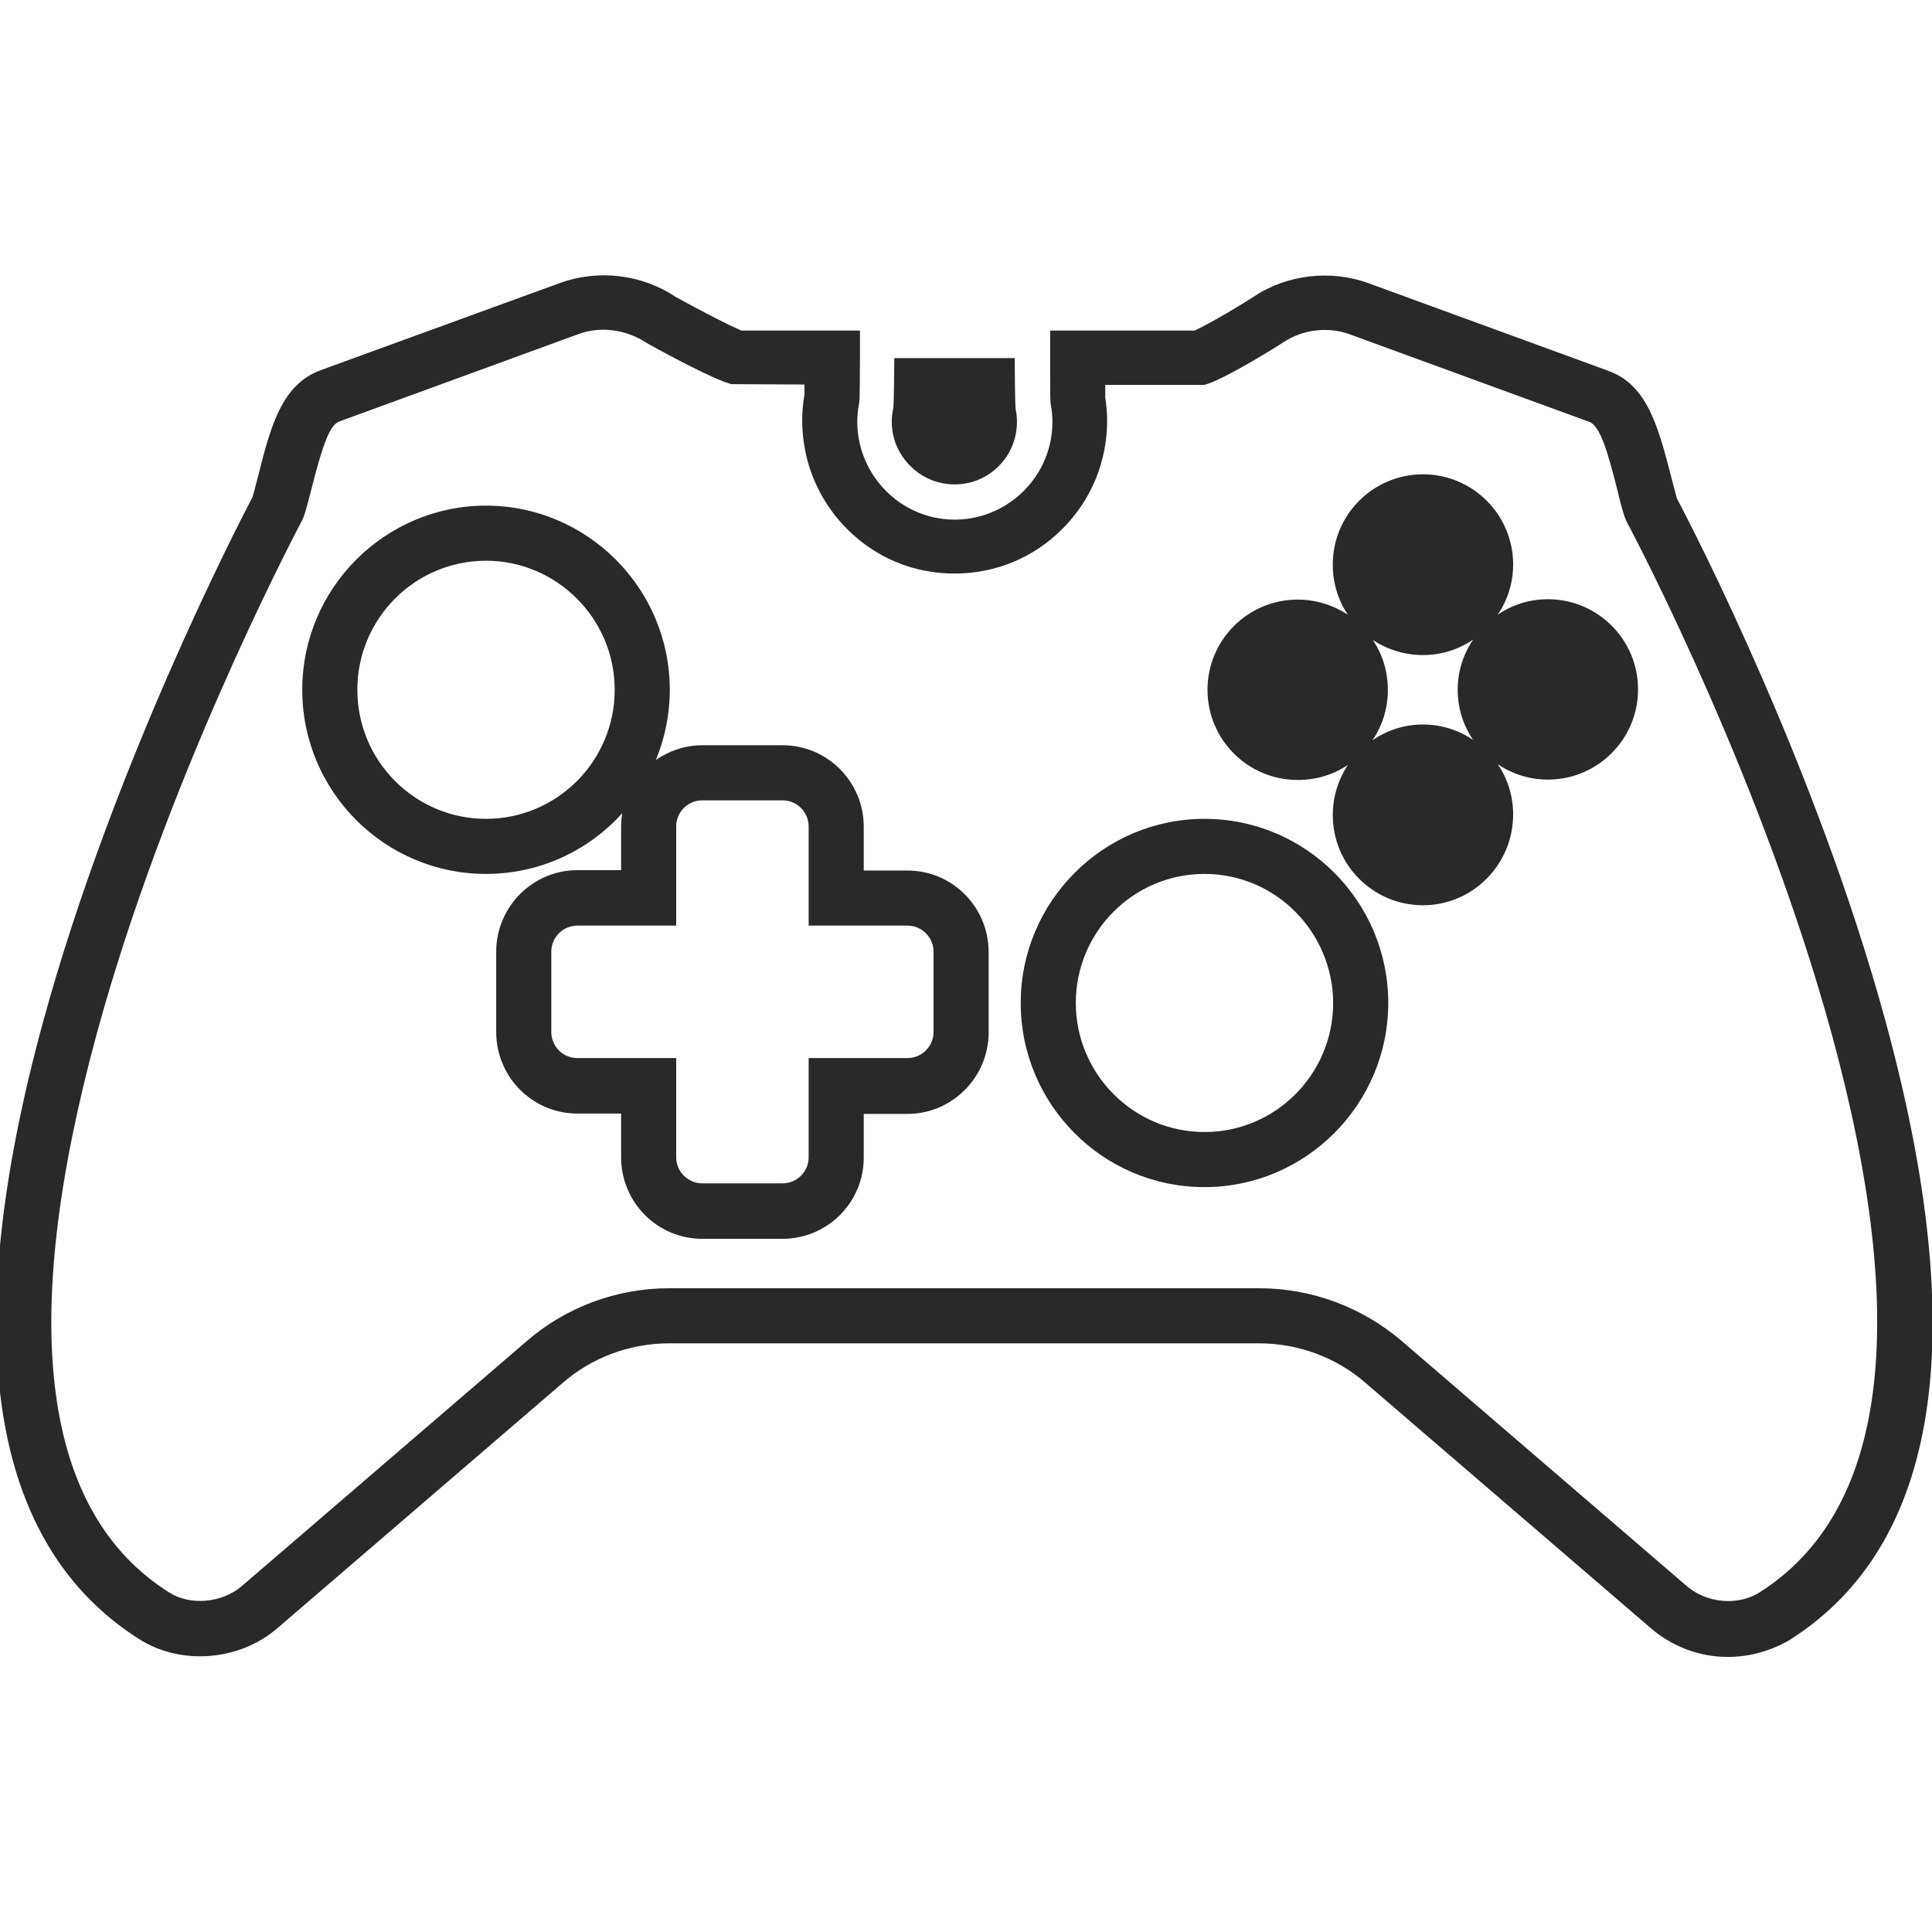 <?xml version="1.0" encoding="utf-8"?>
<!-- Generator: Adobe Illustrator 23.0.2, SVG Export Plug-In . SVG Version: 6.00 Build 0)  -->
<svg version="1.1" id="Layer_1" xmlns="http://www.w3.org/2000/svg" xmlns:xlink="http://www.w3.org/1999/xlink" x="0px" y="0px"
	 viewBox="0 0 512 512" style="enable-background:new 0 0 512 512;" xml:space="preserve">
<style type="text/css">
	.st0{fill:#292929;}
</style>
<g>
	<g>
		<g>
			<path class="st0" d="M457.9,435.8c-6.7,0-13.2-2.4-18.2-6.8l-75.6-65c-8.4-7.3-19.2-11.3-30.4-11.3H177.3
				c-11.1,0-21.9,4-30.4,11.3l-75.6,65c-9.1,7.8-22.8,8.9-32.7,2.6c-38.4-24.3-46.5-78.3-24-160.3c18.3-66.9,51-130.2,55.3-138.3
				c0.2-0.5,0.6-2,1.6-6c3.2-12.7,5.8-22.7,14.5-25.9L149.6,78c9.2-3.4,19.6-2.1,27.8,3.3c7.1,4,15.6,8.3,18.6,9.4h28.7v4.1
				c0,5.5-0.1,9.2-0.1,10.7l-0.1,0.7c-0.7,3.8-0.7,7.7,0.1,11.6c2.4,11.5,11.8,20.5,23.3,22.5c9.3,1.6,18.9-1.4,25.6-8.1
				c5.5-5.5,8.5-12.8,8.5-20.6c0-1.6-0.1-3.3-0.4-4.9l-0.1-0.6c0-1.4-0.1-5.4-0.1-11.4v-4.1h35.8c2.5-1.1,9.4-4.9,16.7-9.5
				c7.9-5.3,18.5-6.5,27.6-3.2l63.5,23.2c8.8,3.2,11.3,13.2,14.5,25.9c0.4,1.4,1.3,5.2,1.7,6.2c4.2,7.9,36.8,71,55.2,138.1l0,0
				c22.4,82,14.3,135.9-24,160.3C468.1,434.4,463,435.8,457.9,435.8z M177.3,344.7h156.4c13.1,0,25.8,4.7,35.7,13.2l75.6,65
				c6.4,5.5,16.1,6.3,23.1,1.9c35-22.2,41.9-73.1,20.6-151.3c-18.3-66.9-51-129.7-54.6-136.7c-0.6-1.3-1.2-3.6-2.3-7.8
				c-3.2-12.6-5.2-18.7-9.4-20.2l-63.5-23.2c-6.7-2.5-14.5-1.5-20.3,2.4c-6.8,4.3-15.7,9.5-19.1,10.6l-0.6,0.2h-29
				c0,3.3,0,5.7,0.1,6.8c0.3,2,0.5,4,0.5,6c0,9.9-3.9,19.3-10.9,26.4c-7,7-16.4,10.9-26.3,10.9c-2.2,0-4.3-0.2-6.5-0.6
				c-14.8-2.5-26.8-14.1-29.9-28.8c-1-4.9-1.1-9.8-0.2-14.5c0-1.1,0-3.2,0.1-6.1h-21.7l-0.6-0.2c-3.7-1.1-14.6-6.8-21.1-10.5
				c-6.2-4.1-14-5.1-20.7-2.6l-63.5,23.2c-4.3,1.6-6.1,7.4-9.4,20.2c-1.3,5.2-1.7,6.6-2,7.3l-0.2,0.3c-3.7,7-36.5,70.1-54.7,136.8
				C1.1,351.7,8,402.6,43,424.8c6.8,4.3,16.8,3.5,23.1-1.9l75.6-65C151.6,349.4,164.2,344.7,177.3,344.7z M207.4,325.1h-21.3
				c-10.1,0-18.3-8.2-18.3-18.3v-14.9H153c-10.1,0-18.3-8.2-18.3-18.3v-21.3c0-10.1,8.2-18.3,18.3-18.3h14.8v-15
				c0-10.1,8.2-18.3,18.3-18.3h21.3c10.1,0,18.3,8.2,18.3,18.3v14.9h14.8c10.1,0,18.3,8.2,18.3,18.3v21.3c0,10.1-8.2,18.3-18.3,18.3
				h-14.8v14.9C225.7,316.9,217.5,325.1,207.4,325.1z M153,242c-5.6,0-10.1,4.6-10.1,10.2v21.3c0,5.6,4.5,10.2,10.1,10.2h23v23
				c0,5.6,4.5,10.2,10.1,10.2h21.3c5.6,0,10.1-4.6,10.1-10.2v-23h23c5.6,0,10.1-4.6,10.1-10.2v-21.3c0-5.6-4.5-10.2-10.1-10.2h-23
				v-23c0-5.6-4.5-10.2-10.1-10.2h-21.3c-5.6,0-10.1,4.6-10.1,10.2v23H153z M319.2,311.3c-25.1,0-45.5-20.4-45.5-45.6
				s20.4-45.6,45.5-45.6s45.5,20.4,45.5,45.6S344.2,311.3,319.2,311.3z M319.2,228.3c-20.6,0-37.3,16.8-37.3,37.4
				s16.7,37.4,37.3,37.4c20.6,0,37.3-16.8,37.3-37.4S339.7,228.3,319.2,228.3z M377.1,236.6c-11.4,0-20.6-9.3-20.6-20.7
				s9.3-20.7,20.6-20.7c11.4,0,20.6,9.3,20.6,20.7C397.7,227.4,388.5,236.6,377.1,236.6z M128.8,228.3c-25.1,0-45.5-20.4-45.5-45.6
				c0-25.1,20.4-45.6,45.5-45.6s45.5,20.4,45.5,45.6C174.2,207.9,153.8,228.3,128.8,228.3z M128.8,145.3
				c-20.6,0-37.3,16.8-37.3,37.4s16.7,37.4,37.3,37.4s37.3-16.8,37.3-37.4S149.3,145.3,128.8,145.3z M410.2,203.4
				c-11.4,0-20.6-9.3-20.6-20.7s9.3-20.7,20.6-20.7c11.4,0,20.6,9.3,20.6,20.7C430.9,194.1,421.6,203.4,410.2,203.4z M344,203.4
				c-11.4,0-20.6-9.3-20.6-20.7S332.7,162,344,162s20.6,9.3,20.6,20.7C364.6,194.1,355.4,203.4,344,203.4z M377.1,170.2
				c-11.4,0-20.6-9.3-20.6-20.7s9.3-20.7,20.6-20.7c11.4,0,20.6,9.3,20.6,20.7S388.5,170.2,377.1,170.2z"/>
			<path class="st0" d="M457.9,439.1c-7.5,0-14.7-2.7-20.4-7.6l-75.6-65c-7.8-6.8-17.9-10.5-28.2-10.5H177.3
				c-10.3,0-20.4,3.7-28.2,10.5l-75.6,65c-10.1,8.7-25.5,9.9-36.6,2.9c-39.7-25.2-48.3-80.3-25.4-163.9
				c18.3-66.8,51-130.4,55.4-138.7c0.2-0.6,0.6-2.2,1.5-5.6c3.3-13.1,6.2-24.3,16.6-28.1L148.4,75c10.2-3.7,21.7-2.3,30.7,3.7
				c6.3,3.5,14.2,7.6,17.4,8.9h31.4V95c0,5.5-0.1,9.3-0.1,10.7l-0.1,1c-0.7,3.6-0.7,7.1,0.1,10.6c2.2,10.2,10.5,18.2,20.7,20
				c8.3,1.5,16.8-1.2,22.8-7.2c4.9-4.9,7.6-11.4,7.6-18.3c0-1.4-0.1-2.9-0.4-4.3l-0.1-0.8c-0.1-1.6-0.1-5.7-0.1-11.7v-7.4h38.3
				c2.6-1.2,8.8-4.6,15.7-9c8.8-5.9,20.5-7.2,30.5-3.5l63.5,23.2c10.4,3.8,13.2,15.1,16.6,28.1c0.3,1.3,1.2,4.6,1.5,5.7
				c4.3,8.1,37,71.4,55.3,138.6c22.8,83.6,14.3,138.7-25.4,163.9C469.3,437.5,463.7,439.1,457.9,439.1z M177.3,349.6h156.4
				c11.9,0,23.4,4.3,32.5,12.1l75.6,65c4.5,3.9,10.2,6,16.1,6c4.6,0,9-1.3,12.8-3.7c37-23.5,44.6-76.2,22.6-156.7
				c-18.3-67.1-51.2-130.5-54.9-137.5l-0.2-0.4c-0.3-0.9-0.9-3.1-1.7-6.2c-3.2-12.4-5.4-21.2-12.5-23.8l-63.5-23.2
				c-8.1-3-17.6-1.9-24.7,2.9c-7.2,4.6-14.4,8.6-17.3,9.8l-0.6,0.3h-33.2V95c0,5.9,0.1,9.9,0.1,11.3v0.3c0.3,1.6,0.4,3.4,0.4,5.2
				c0,8.6-3.4,16.8-9.5,22.9c-7.4,7.5-18.1,10.8-28.5,9c-12.8-2.2-23.2-12.2-25.9-25c-0.9-4.4-1-8.7-0.1-12.9v-0.4
				c0-1.1,0-4.9,0.1-10.3v-0.8h-26l-0.5-0.2c-3.1-1.1-11.7-5.5-19.1-9.6c-7.5-5-16.8-6.1-25.1-3.1l-63.5,23.2
				c-7.1,2.6-9.4,11.4-12.5,23.6c-0.6,2.3-1.4,5.3-1.7,6.3l-0.2,0.5c-3.7,7-36.7,70.7-55,137.6c-22,80.5-14.4,133.2,22.6,156.7
				c8.7,5.6,20.9,4.6,28.9-2.3l75.6-65C153.9,353.9,165.4,349.6,177.3,349.6z M457.9,430.9c-5.4,0-10.9-1.9-15.1-5.5l-75.6-65
				c-9.3-8-21.2-12.4-33.5-12.4H177.3c-12.3,0-24.2,4.4-33.5,12.4l-75.6,65c-7.3,6.3-18.9,7.3-26.9,2.2
				C5,404.5-2.4,352.4,19.3,272.7c18.3-67.1,51.3-130.5,55-137.5l0.1-0.2c0.2-0.5,0.7-2.5,1.8-6.7c3.3-12.9,5.4-20.3,11.5-22.5
				l63.5-23.2c7.8-2.8,16.6-1.7,23.6,3c7.2,4.1,17.1,9.1,20.2,10h0.1h24.6v3.3c0,2.9,0,5-0.1,6.2l-0.1,0.5
				c-0.8,4.3-0.7,8.8,0.2,13.3c2.8,13.4,13.8,24,27.2,26.3c1.9,0.3,3.9,0.5,5.9,0.5c9.1,0,17.6-3.5,24-10c6.4-6.4,9.9-15,9.9-24
				c0-1.8-0.1-3.6-0.4-5.4v-0.4c0-1.2,0-3.5-0.1-6.9v-3.3h31.9c2.8-1,11-5.6,18.4-10.3c6.7-4.5,15.6-5.5,23.2-2.7l63.5,23.2
				c6,2.2,8.2,9.6,11.5,22.5c0.9,3.5,1.6,6.1,2.1,7.3c3.6,6.8,36.4,69.9,54.8,137.1c21.8,79.7,14.4,131.8-22,154.9
				C466.2,429.8,462.1,430.9,457.9,430.9z M177.3,341.4h156.4c13.9,0,27.3,5,37.8,14l75.6,65c5.3,4.5,13.5,5.2,19.2,1.6
				c33.6-21.3,40.1-71,19.2-147.7c-18.2-66.6-50.7-129.1-54.4-136c-0.8-1.7-1.4-3.9-2.5-8.5c-2.5-9.9-4.5-16.9-7.4-18l-63.5-23.2
				c-5.7-2.1-12.4-1.3-17.4,2c-6.9,4.4-16.1,9.7-19.9,11l-1.2,0.4h-26.3c0,1.4,0,2.6,0,3.3c0.3,2.1,0.5,4.2,0.5,6.2
				c0,10.8-4.2,21-11.8,28.6C274,147.8,263.8,152,253,152c-2.4,0-4.7-0.2-7-0.6c-16.1-2.7-29.1-15.4-32.5-31.4
				c-1.1-5.2-1.2-10.4-0.3-15.5c0-0.6,0-1.5,0-2.6l-19.4-0.1l-0.6-0.2c-4.2-1.2-15.6-7.2-21.8-10.7c-5.4-3.6-12.3-4.5-18-2.4
				l-63.5,23.2c-2.6,1-4.4,6.3-7.4,18c-1.4,5.5-1.8,6.8-2.2,7.7l-0.2,0.4c-3.7,7.1-36.4,69.8-54.5,136.3
				C4.7,351,11.1,400.7,44.8,422c5.6,3.6,14,2.8,19.2-1.6l75.6-65C150,346.4,163.4,341.4,177.3,341.4z M207.4,328.3h-21.3
				c-11.9,0-21.5-9.7-21.5-21.6v-11.6H153c-11.9,0-21.5-9.7-21.5-21.6v-21.3c0-11.9,9.7-21.6,21.5-21.6h11.6V219
				c0-1.2,0.1-2.4,0.3-3.5c-8.9,9.9-21.8,16.1-36.1,16.1c-26.9,0-48.7-21.9-48.7-48.8S102,134,128.8,134s48.7,21.9,48.7,48.8
				c0,6.6-1.3,12.8-3.7,18.6c3.5-2.4,7.7-3.9,12.3-3.9h21.3c11.9,0,21.5,9.7,21.5,21.6v11.6h11.6c11.9,0,21.5,9.7,21.5,21.6v21.3
				c0,11.9-9.7,21.6-21.5,21.6h-11.6v11.6C228.9,318.6,219.3,328.3,207.4,328.3z M153,237.2c-8.3,0-15,6.8-15,15.1v21.3
				c0,8.3,6.7,15.1,15,15.1h18.1v18.2c0,8.3,6.7,15.1,15,15.1h21.3c8.3,0,15-6.8,15-15.1v-18.2h18.1c8.3,0,15-6.8,15-15.1v-21.3
				c0-8.3-6.7-15.1-15-15.1h-18.1V219c0-8.3-6.7-15.1-15-15.1h-21.3c-8.3,0-15,6.8-15,15.1v18.2H153z M128.8,140.4
				c-23.3,0-42.2,19-42.2,42.3s18.9,42.3,42.2,42.3s42.2-19,42.2-42.3S152,140.4,128.8,140.4z M207.4,320.2h-21.3
				c-7.4,0-13.4-6-13.4-13.4V287H153c-7.4,0-13.4-6-13.4-13.4v-21.3c0-7.4,6-13.4,13.4-13.4h19.7V219c0-7.4,6-13.4,13.4-13.4h21.3
				c7.4,0,13.4,6,13.4,13.4v19.8h19.7c7.4,0,13.4,6,13.4,13.4v21.3c0,7.4-6,13.4-13.4,13.4h-19.7v19.8
				C220.8,314.2,214.8,320.2,207.4,320.2z M153,245.3c-3.8,0-6.9,3.1-6.9,6.9v21.3c0,3.8,3.1,6.9,6.9,6.9h26.2v26.3
				c0,3.8,3.1,6.9,6.9,6.9h21.3c3.8,0,6.9-3.1,6.9-6.9v-26.3h26.2c3.8,0,6.9-3.1,6.9-6.9v-21.3c0-3.8-3.1-6.9-6.9-6.9h-26.2V219
				c0-3.8-3.1-6.9-6.9-6.9h-21.3c-3.8,0-6.9,3.1-6.9,6.9v26.3H153z M319.2,314.6c-26.9,0-48.7-21.9-48.7-48.8s21.9-48.8,48.7-48.8
				c26.9,0,48.7,21.9,48.7,48.8S346,314.6,319.2,314.6z M319.2,223.4c-23.3,0-42.2,19-42.2,42.3s18.9,42.3,42.2,42.3
				c23.3,0,42.2-19,42.2-42.3S342.4,223.4,319.2,223.4z M319.2,306.5c-22.4,0-40.6-18.3-40.6-40.7c0-22.4,18.2-40.7,40.6-40.7
				s40.6,18.3,40.6,40.7C359.7,288.2,341.5,306.5,319.2,306.5z M319.2,231.6c-18.8,0-34.1,15.3-34.1,34.2
				c0,18.8,15.3,34.2,34.1,34.2c18.8,0,34.1-15.3,34.1-34.2C353.2,246.9,338,231.6,319.2,231.6z M377.1,239.9
				c-13.2,0-23.9-10.7-23.9-23.9c0-4.9,1.5-9.5,4-13.3c-3.8,2.6-8.4,4-13.3,4c-13.2,0-23.9-10.7-23.9-23.9s10.7-23.9,23.9-23.9
				c4.9,0,9.5,1.5,13.3,4c-2.6-3.8-4-8.4-4-13.3c0-13.2,10.7-23.9,23.9-23.9c13.2,0,23.9,10.7,23.9,23.9c0,4.9-1.5,9.5-4.1,13.3
				c3.8-2.6,8.4-4.1,13.3-4.1c13.2,0,23.9,10.7,23.9,23.9s-10.7,23.9-23.9,23.9c-4.9,0-9.5-1.5-13.3-4.1c2.6,3.8,4.1,8.4,4.1,13.3
				C401,229.1,390.3,239.9,377.1,239.9z M377.1,198.5c-9.6,0-17.4,7.8-17.4,17.4c0,9.6,7.8,17.4,17.4,17.4s17.4-7.8,17.4-17.4
				S386.7,198.5,377.1,198.5z M410.2,165.3c-9.6,0-17.4,7.8-17.4,17.4c0,9.6,7.8,17.4,17.4,17.4s17.4-7.8,17.4-17.4
				S419.8,165.3,410.2,165.3z M344,165.3c-9.6,0-17.4,7.8-17.4,17.4c0,9.6,7.8,17.4,17.4,17.4s17.4-7.8,17.4-17.4
				S353.6,165.3,344,165.3z M377.1,192c4.9,0,9.5,1.5,13.3,4.1c-2.6-3.8-4.1-8.4-4.1-13.3c0-4.9,1.5-9.5,4.1-13.3
				c-3.8,2.6-8.4,4.1-13.3,4.1s-9.5-1.5-13.3-4c2.6,3.8,4,8.4,4,13.3c0,4.9-1.5,9.5-4.1,13.3C367.6,193.5,372.2,192,377.1,192z
				 M377.1,132.1c-9.6,0-17.4,7.8-17.4,17.4s7.8,17.4,17.4,17.4s17.4-7.8,17.4-17.4S386.7,132.1,377.1,132.1z M128.8,223.4
				c-22.4,0-40.6-18.3-40.6-40.7s18.2-40.7,40.6-40.7s40.6,18.3,40.6,40.7C169.3,205.2,151.1,223.4,128.8,223.4z M128.8,148.6
				c-18.8,0-34.1,15.3-34.1,34.2S110,217,128.8,217s34.1-15.3,34.1-34.2S147.5,148.6,128.8,148.6z"/>
		</g>
	</g>
	<g>
		<g>
			<path class="st0" d="M250,128.1c5.6,1,10.9-0.8,14.7-4.6c3.1-3.1,4.8-7.3,4.8-11.7c0-1.1-0.1-2.1-0.3-3.1
				c-0.1-0.7-0.2-1-0.3-13.8H237c-0.1,12.3-0.2,12.7-0.3,13.4c-0.5,2.3-0.5,4.6,0,7C238.1,121.7,243.5,127,250,128.1z"/>
		</g>
	</g>
</g>
</svg>
